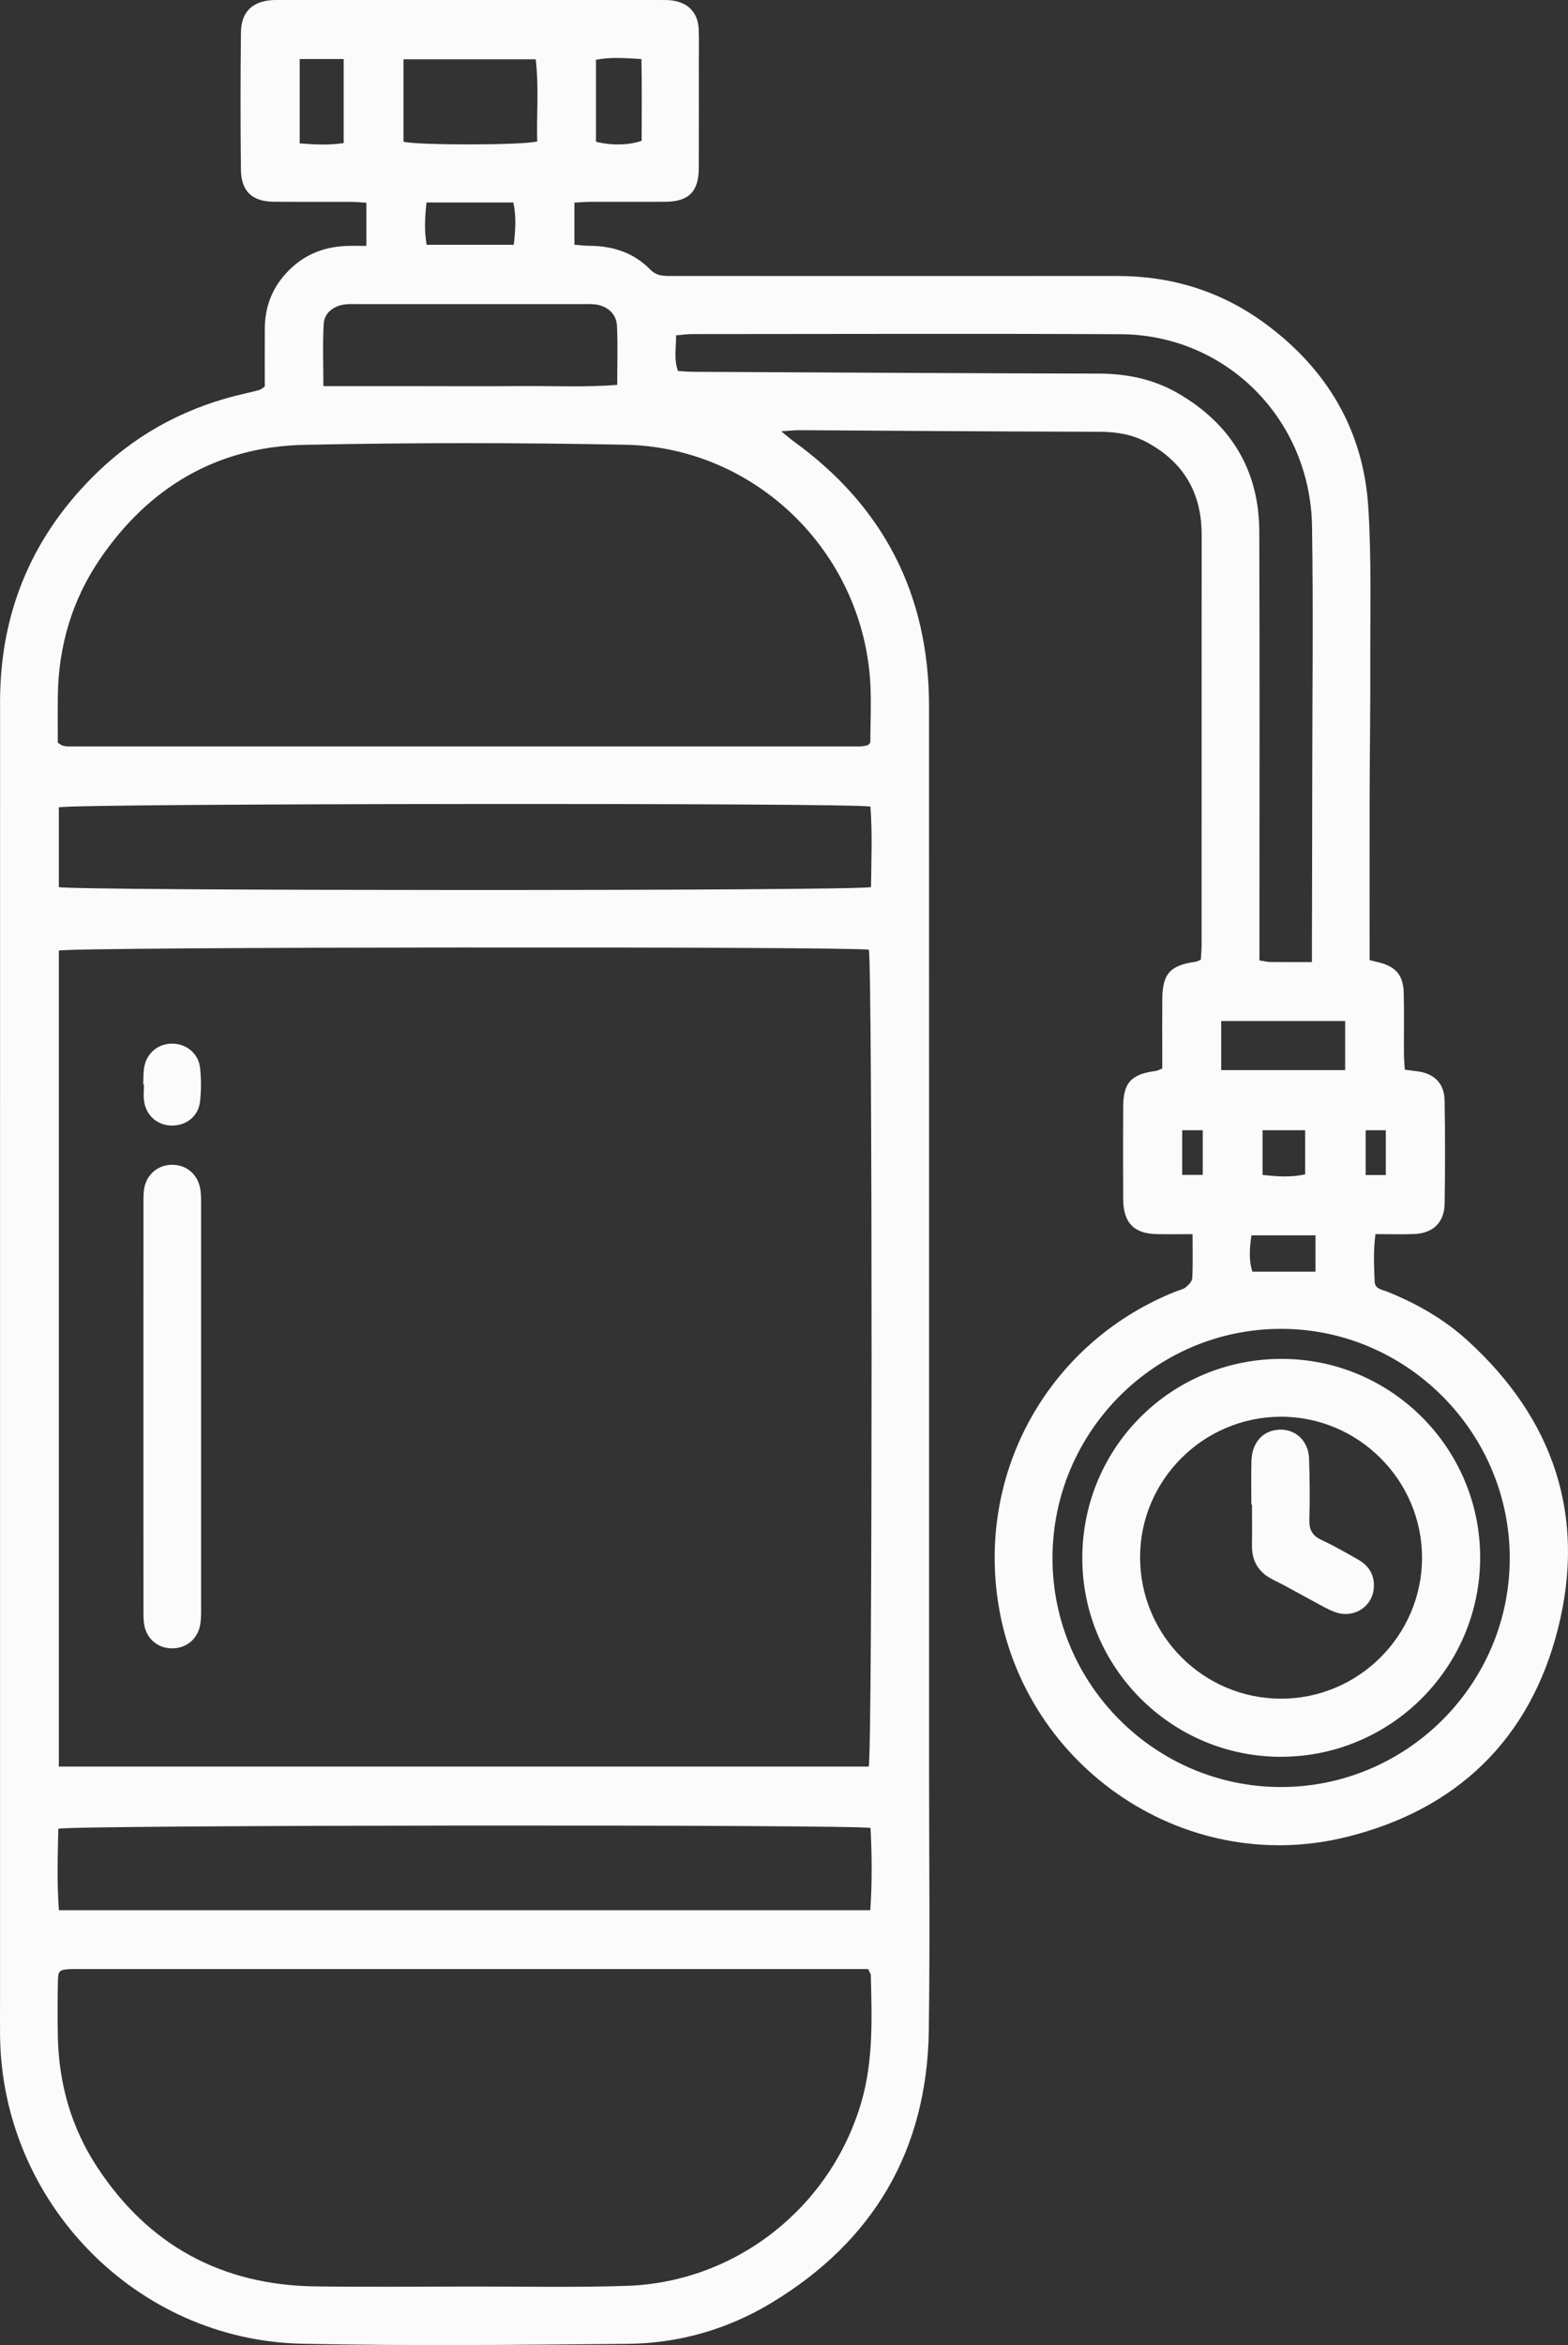 <?xml version="1.0" encoding="UTF-8"?><svg id="a" xmlns="http://www.w3.org/2000/svg" viewBox="0 0 1006.18 1503.7"><rect x="0" y="0" width="1006.18" height="1503.7" fill="#333333" stroke="none"/><defs><style>.b{fill:#fbfbfb;}</style></defs><path class="b" d="M765.26,791.36c-8.8,0-15.77,.1-22.74-.02-14.87-.26-21.68-7.21-21.77-22.46-.12-19.66-.1-39.33-.01-58.99,.08-15.73,5.06-21.11,21.04-23.22,.93-.12,1.81-.65,4.03-1.49,0-3.85,0-8.08,0-12.31,0-10.67-.06-21.33,.02-32,.11-16.46,4.93-21.87,21.28-24.16,.94-.13,1.82-.66,3.46-1.29,.16-3.07,.49-6.32,.49-9.58,.03-87.66-.02-175.31,.04-262.97,.02-26.84-11.63-46.66-35.25-59.32-9.3-4.98-19.41-6.66-29.93-6.68-38.99-.09-77.98-.32-116.98-.54-25.33-.14-50.65-.37-75.98-.49-3.14-.02-6.29,.37-11.63,.71,3.86,3.14,5.77,4.85,7.84,6.35,57.93,41.84,86.97,98.5,86.99,169.93,.05,226.97,.02,453.95,.02,680.92,0,55.99,.62,112-.16,167.98-1.07,76.89-35.36,135.32-101.09,174.95-28.22,17.02-59.41,25.91-92.28,26.22-69.65,.67-139.34,1.43-208.96-.08C87.33,1500.52,1.5,1412.3,.05,1305.91c-.1-7.66-.03-15.33-.03-23,0-277.63-.02-555.27,.02-832.9,0-58.4,21.29-107.89,63.48-148.15,26.66-25.43,58.41-41.66,94.35-49.69,2.92-.65,5.84-1.33,8.71-2.16,.9-.26,1.66-1.03,3.33-2.12,0-12.15-.06-24.78,.02-37.41,.09-15.51,5.95-28.53,17.38-38.98,10.04-9.18,22.07-13.41,35.54-13.81,3.88-.12,7.76-.02,12.25-.02v-27.65c-3.73-.23-6.95-.58-10.17-.59-16.33-.06-32.66,.06-48.99-.06-14.12-.11-21.18-6.57-21.34-20.66-.32-29.33-.32-58.66,.02-87.99,.15-13.25,7.49-20.04,20.67-20.68,1.33-.06,2.67-.04,4-.04,81.66,0,163.31,0,244.97,.01,2.66,0,5.37-.03,7.97,.42,10.03,1.73,15.76,8.27,16.13,18.54,.23,6.32,.07,12.66,.07,19,0,23.33,.07,46.66-.03,69.99-.06,14.86-6.49,21.3-21.29,21.41-16,.12-32,0-47.99,.05-3.26,0-6.53,.29-10.53,.47v27.03c3.28,.25,6.46,.69,9.64,.7,14.97,.04,28.4,4.38,38.97,15.17,4.47,4.56,9.45,4.17,14.72,4.17,94.99,.01,189.98,.05,284.97,0,34.77-.02,66.52,9.72,94.54,30.2,39.85,29.14,63.39,68.37,66.58,117.84,2.13,33.2,1.2,66.61,1.3,99.93,.09,28.66-.35,57.32-.42,85.98-.08,31.33-.02,62.66-.02,93.99,0,3.57,0,7.14,0,10.74,2.82,.69,4.41,1.07,5.98,1.47,11.02,2.8,15.67,8.28,15.93,19.8,.29,12.99,.05,26,.12,38.99,.02,3.24,.35,6.48,.55,10,3.07,.4,5.32,.72,7.57,.98,11.21,1.28,17.81,7.65,17.99,18.92,.36,21.99,.34,44,.01,65.99-.18,12.06-7.47,19.03-19.57,19.49-7.93,.3-15.87,.06-24.84,.06-1.42,10.74-.89,20.62-.51,30.47,.19,4.73,4.77,5.1,8,6.4,19.05,7.63,36.7,17.73,51.84,31.55,54.98,50.2,76.04,112.23,57.83,184.46-17.91,71.04-64.93,116.24-135.92,133.73-105.67,26.03-210.57-47.64-224.11-155.69-10.51-83.82,36.15-162.79,114.71-194.14,2.17-.86,4.68-1.28,6.42-2.68,1.84-1.48,4.08-3.82,4.19-5.89,.46-8.89,.2-17.82,.2-28.18ZM37.75,1132.75H557.45c2.48-9.26,2.41-515.61,.09-523.76-9.65-2.2-511.7-1.87-519.79,.54v523.22Zm519.35,129.83c-3.78,0-8.04,0-12.3,0-164.33,0-328.66,0-493,0-2.33,0-4.67-.08-7,.05-6.68,.38-7.53,.98-7.64,7.62-.22,12-.29,24-.03,36,.66,30.02,8.67,58.04,25.12,83.15,33,50.35,80.03,75.87,140.18,76.66,33.66,.44,67.33,.12,101,.08,33-.04,66.03,.68,98.99-.44,70.08-2.38,130.66-50.44,150.3-117.77,7.8-26.73,6.74-54.05,6.09-81.37-.02-.91-.75-1.8-1.71-3.97ZM37.08,476.19c1.95,1.24,2.47,1.78,3.08,1.92,1.29,.29,2.62,.53,3.94,.53,169.2,.03,338.41,.03,507.61,0,1.63,0,3.26-.44,4.89-.73,.3-.05,.57-.31,.82-.52,.25-.21,.45-.49,1.06-1.17,0-13.14,.81-26.78-.13-40.29-5.81-82.91-73.96-149.13-157.1-150.76-68.58-1.35-137.24-1.38-205.82,.06-56.1,1.18-100.04,27.2-131.49,73.55-17.84,26.3-26.43,55.78-26.83,87.58-.13,10.24-.02,20.49-.02,29.82Zm521.85,92.63c.19-17.57,.95-34.73-.39-51.62-11.49-2.56-513.06-2.06-520.79,.48v51.13c8.64,2.44,511.05,2.57,521.18,0Zm-.33,603.3c-10.93-2.34-512.71-1.95-521.18,.5-.36,17.08-.97,34.44,.38,52.23H558.48c1.19-18.08,1.06-35.51,.13-52.74Zm283.26-555.24c0-5.48,0-9.4,0-13.32,.07-34.33,.18-68.66,.2-102.99,.04-54.33,.71-108.67-.13-162.99-1.07-68.85-55.16-122.97-122.89-123.28-91.66-.43-183.33-.12-274.99-.08-3.19,0-6.38,.5-10.22,.82,.15,8.09-1.57,15.25,1.26,22.86,3.56,.19,6.83,.5,10.11,.51,47.99,.27,95.99,.51,143.98,.73,38.66,.17,77.33,.34,115.99,.42,18.02,.04,35.24,3.61,50.84,12.67,33.87,19.66,51.93,49.21,52.07,88.55,.32,87.33,.1,174.66,.1,261.99,0,4.23,0,8.47,0,13.07,3.09,.47,5,.99,6.92,1.02,8.28,.09,16.56,.04,26.77,.04Zm126.94,382.34c.04-80.81-66.2-147.2-146.83-147.15-80.84,.04-146.68,66.18-146.59,147.25,.09,80.52,65.75,146.32,146.23,146.54,80.87,.22,147.15-65.8,147.19-146.64ZM207.51,247.61h63.49c20.66,0,41.31,.17,61.97-.05,20.81-.22,41.67,.95,63.1-.79,0-13.34,.43-25.63-.16-37.87-.36-7.59-6.05-12.63-13.65-13.67-2.62-.36-5.32-.23-7.98-.23-48.31-.01-96.62-.01-144.93,0-2.66,0-5.36-.13-7.99,.19-7.29,.9-13.23,5.4-13.64,12.46-.76,12.85-.21,25.77-.21,39.96Zm51.42-156.74c8.86,2.33,76.33,2.33,85.79-.18-.47-17.32,1.17-34.98-.96-52.67h-84.84v52.85ZM783.65,686.16h79.53v-31.47h-79.53v31.47ZM382.44,90.87c9.57,2.52,21.37,2.31,29.3-.61,0-17.11,.24-34.51-.13-52.39-10.54-.62-19.61-1.41-29.17,.47v52.53ZM192.31,37.85v54.12c9.84,.75,18.9,1.21,28.22-.23V37.85h-28.22Zm81.38,91.98c-1.07,9.61-1.47,18.32,.07,27.14h55.93c1.06-9.4,1.68-18.09-.28-27.14h-55.71ZM844.15,815.39v-23.27h-41.11c-1.13,8.15-1.87,15.52,.61,23.27h40.51Zm-33.95-62.03c9.6,1.05,18.26,1.7,27.3-.37v-28.26h-27.3v28.63Zm-38.39-28.64h-13.2v28.63h13.2v-28.63Zm104.53,0v28.71h12.93v-28.71h-12.93Z"/><path class="b" d="M92.04,901.22c0-42.96,0-85.91,.02-128.87,0-3.32-.12-6.7,.41-9.96,1.49-9.31,8.84-15.5,17.99-15.52,9.18-.02,16.49,6.12,18.04,15.43,.49,2.93,.54,5.97,.54,8.96,.03,87.24,.02,174.48,0,261.73,0,2.99-.07,6.03-.6,8.95-1.68,9.22-9.13,15.18-18.4,15-8.78-.17-15.87-6.02-17.46-14.91-.64-3.57-.51-7.29-.52-10.95-.03-43.29-.02-86.58-.02-129.86Z"/><path class="b" d="M91.89,695.26c.19-3.63,.02-7.33,.64-10.89,1.6-9.23,9.03-15.28,18.15-15.18,8.97,.09,16.73,6.37,17.71,15.59,.77,7.19,.78,14.6-.07,21.78-1.1,9.28-8.86,15.24-18.03,15.16-9.17-.08-16.41-6.19-17.82-15.54-.53-3.56-.09-7.26-.09-10.9-.17,0-.33,0-.5,0Z"/><path class="b" d="M822.49,871.33c70.13,.05,127.19,57.01,127.32,127.08,.13,70.9-57.62,128.42-128.57,128.06-70.05-.36-126.93-57.68-126.73-127.74,.2-70.76,57.14-127.45,127.98-127.4Zm-.58,217.88c49.66,.1,90.38-40.35,90.6-90,.22-49.97-40.84-91.01-90.84-90.79-49.78,.22-90.29,40.92-90.08,90.48,.22,49.82,40.61,90.21,90.32,90.31Z"/><path class="b" d="M802.99,964.73c0-9.3-.19-18.61,.05-27.91,.29-11.08,6.44-18.58,15.87-19.92,11.32-1.62,20.75,6.33,21.12,18.37,.4,12.95,.61,25.93,.17,38.87-.22,6.54,1.73,10.47,7.77,13.28,8.12,3.77,15.91,8.29,23.71,12.71,6.98,3.96,10.51,10.16,9.88,18.19-.95,12.13-13.02,19.67-24.82,15.38-4.96-1.8-9.55-4.63-14.24-7.12-8.51-4.52-16.85-9.39-25.49-13.63-9.44-4.63-13.81-11.92-13.63-22.31,.15-8.64,.03-17.28,.03-25.92h-.43Z"/></svg>
